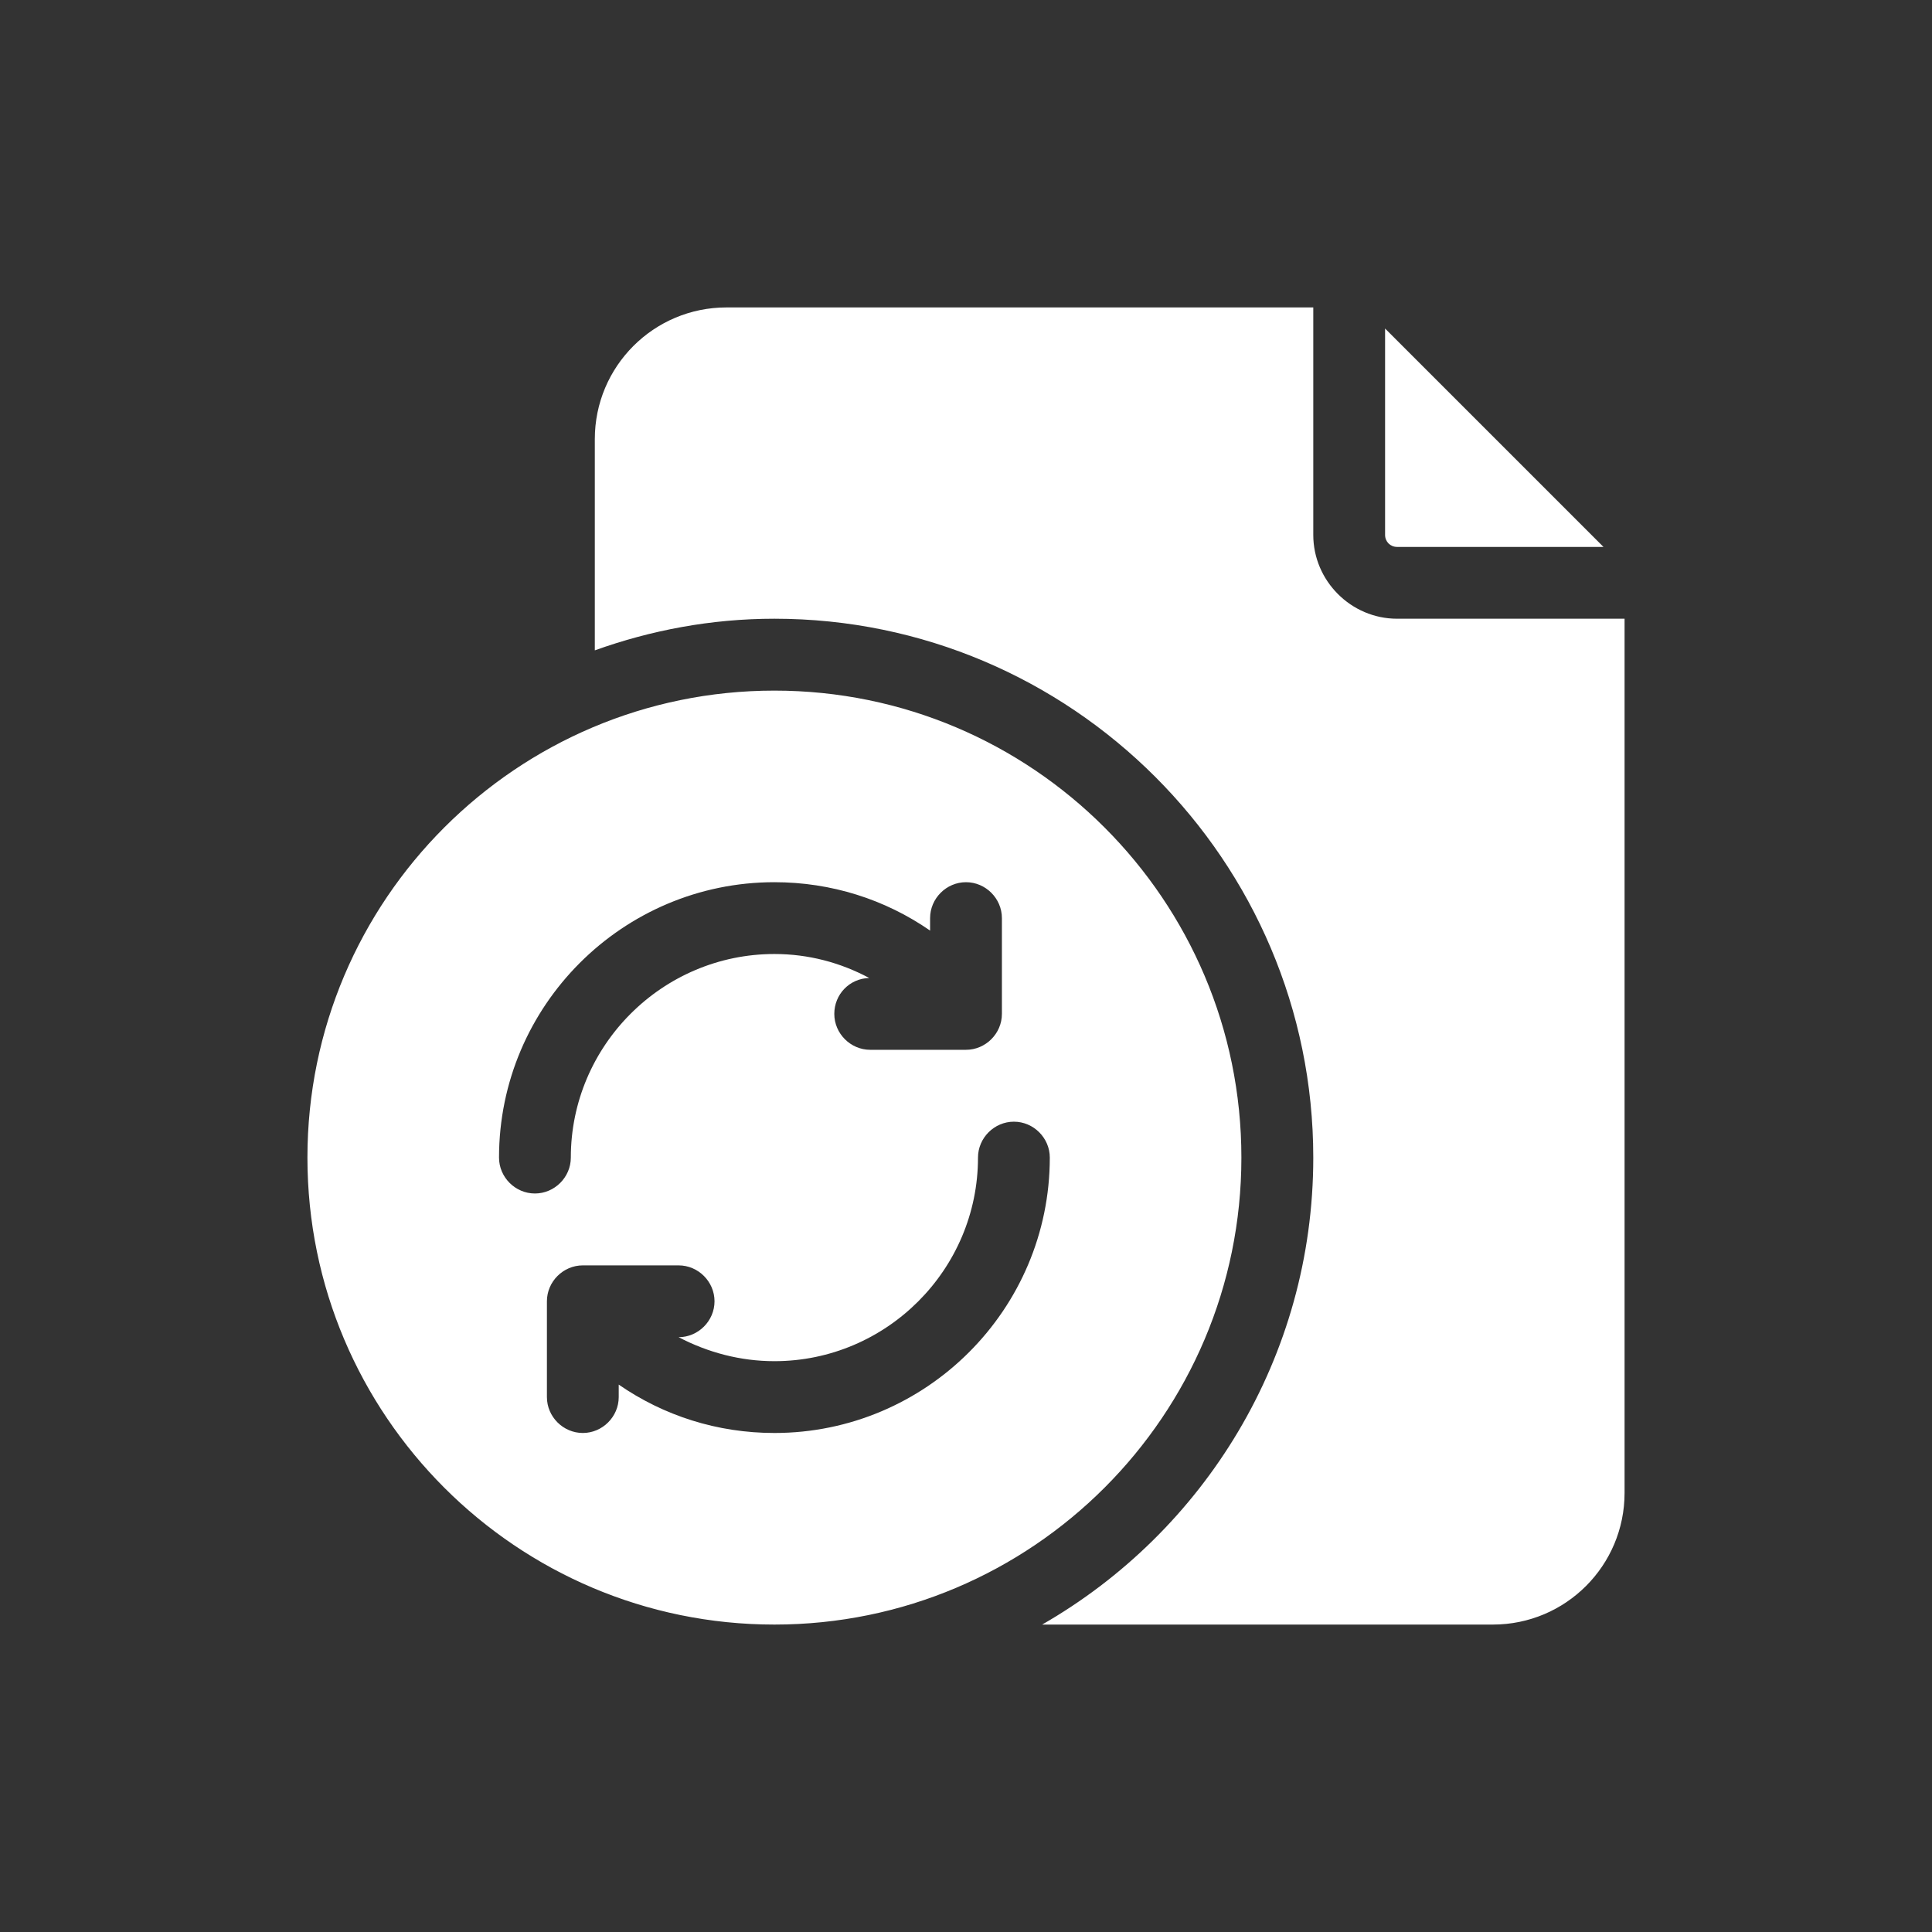 <svg width="24" height="24" viewBox="0 0 24 24" fill="none" xmlns="http://www.w3.org/2000/svg">
<rect x="0" y="0" width="24" height="24" fill="#333333" stroke="none"/>
<path d="M17.206 6.645V4.081L19.919 6.794H17.355C17.271 6.794 17.206 6.729 17.206 6.645ZM17.355 7.686C16.784 7.686 16.314 7.216 16.314 6.645V3.819H9.025C8.121 3.819 7.389 4.551 7.389 5.455V8.079C8.085 7.829 8.835 7.686 9.62 7.686C13.309 7.686 16.314 10.691 16.314 14.38C16.314 16.861 14.957 19.027 12.946 20.181H18.545C19.449 20.181 20.181 19.449 20.181 18.545V7.686H17.355ZM15.421 14.38C15.421 17.581 12.821 20.181 9.62 20.181C6.419 20.181 3.819 17.581 3.819 14.38C3.819 11.179 6.419 8.579 9.62 8.579C12.821 8.579 15.421 11.179 15.421 14.38ZM6.645 14.826C6.889 14.826 7.091 14.624 7.091 14.38C7.091 12.988 8.228 11.851 9.62 11.851C10.043 11.851 10.441 11.958 10.798 12.149C10.554 12.155 10.364 12.351 10.364 12.595C10.364 12.839 10.566 13.041 10.81 13.041H12C12.244 13.041 12.446 12.839 12.446 12.595V11.405C12.446 11.161 12.244 10.959 12 10.959C11.756 10.959 11.554 11.161 11.554 11.405V11.56C10.995 11.173 10.328 10.959 9.62 10.959C7.734 10.959 6.199 12.494 6.199 14.38C6.199 14.624 6.401 14.826 6.645 14.826ZM13.041 14.38C13.041 14.136 12.839 13.934 12.595 13.934C12.351 13.934 12.149 14.136 12.149 14.38C12.149 15.772 11.012 16.909 9.62 16.909C9.198 16.909 8.793 16.801 8.43 16.611C8.674 16.611 8.876 16.409 8.876 16.165C8.876 15.921 8.674 15.719 8.43 15.719H7.24C6.996 15.719 6.794 15.921 6.794 16.165V17.355C6.794 17.599 6.996 17.801 7.24 17.801C7.484 17.801 7.686 17.599 7.686 17.355V17.2C8.246 17.587 8.912 17.801 9.62 17.801C11.506 17.801 13.041 16.266 13.041 14.38Z" fill="white"/>
</svg>
